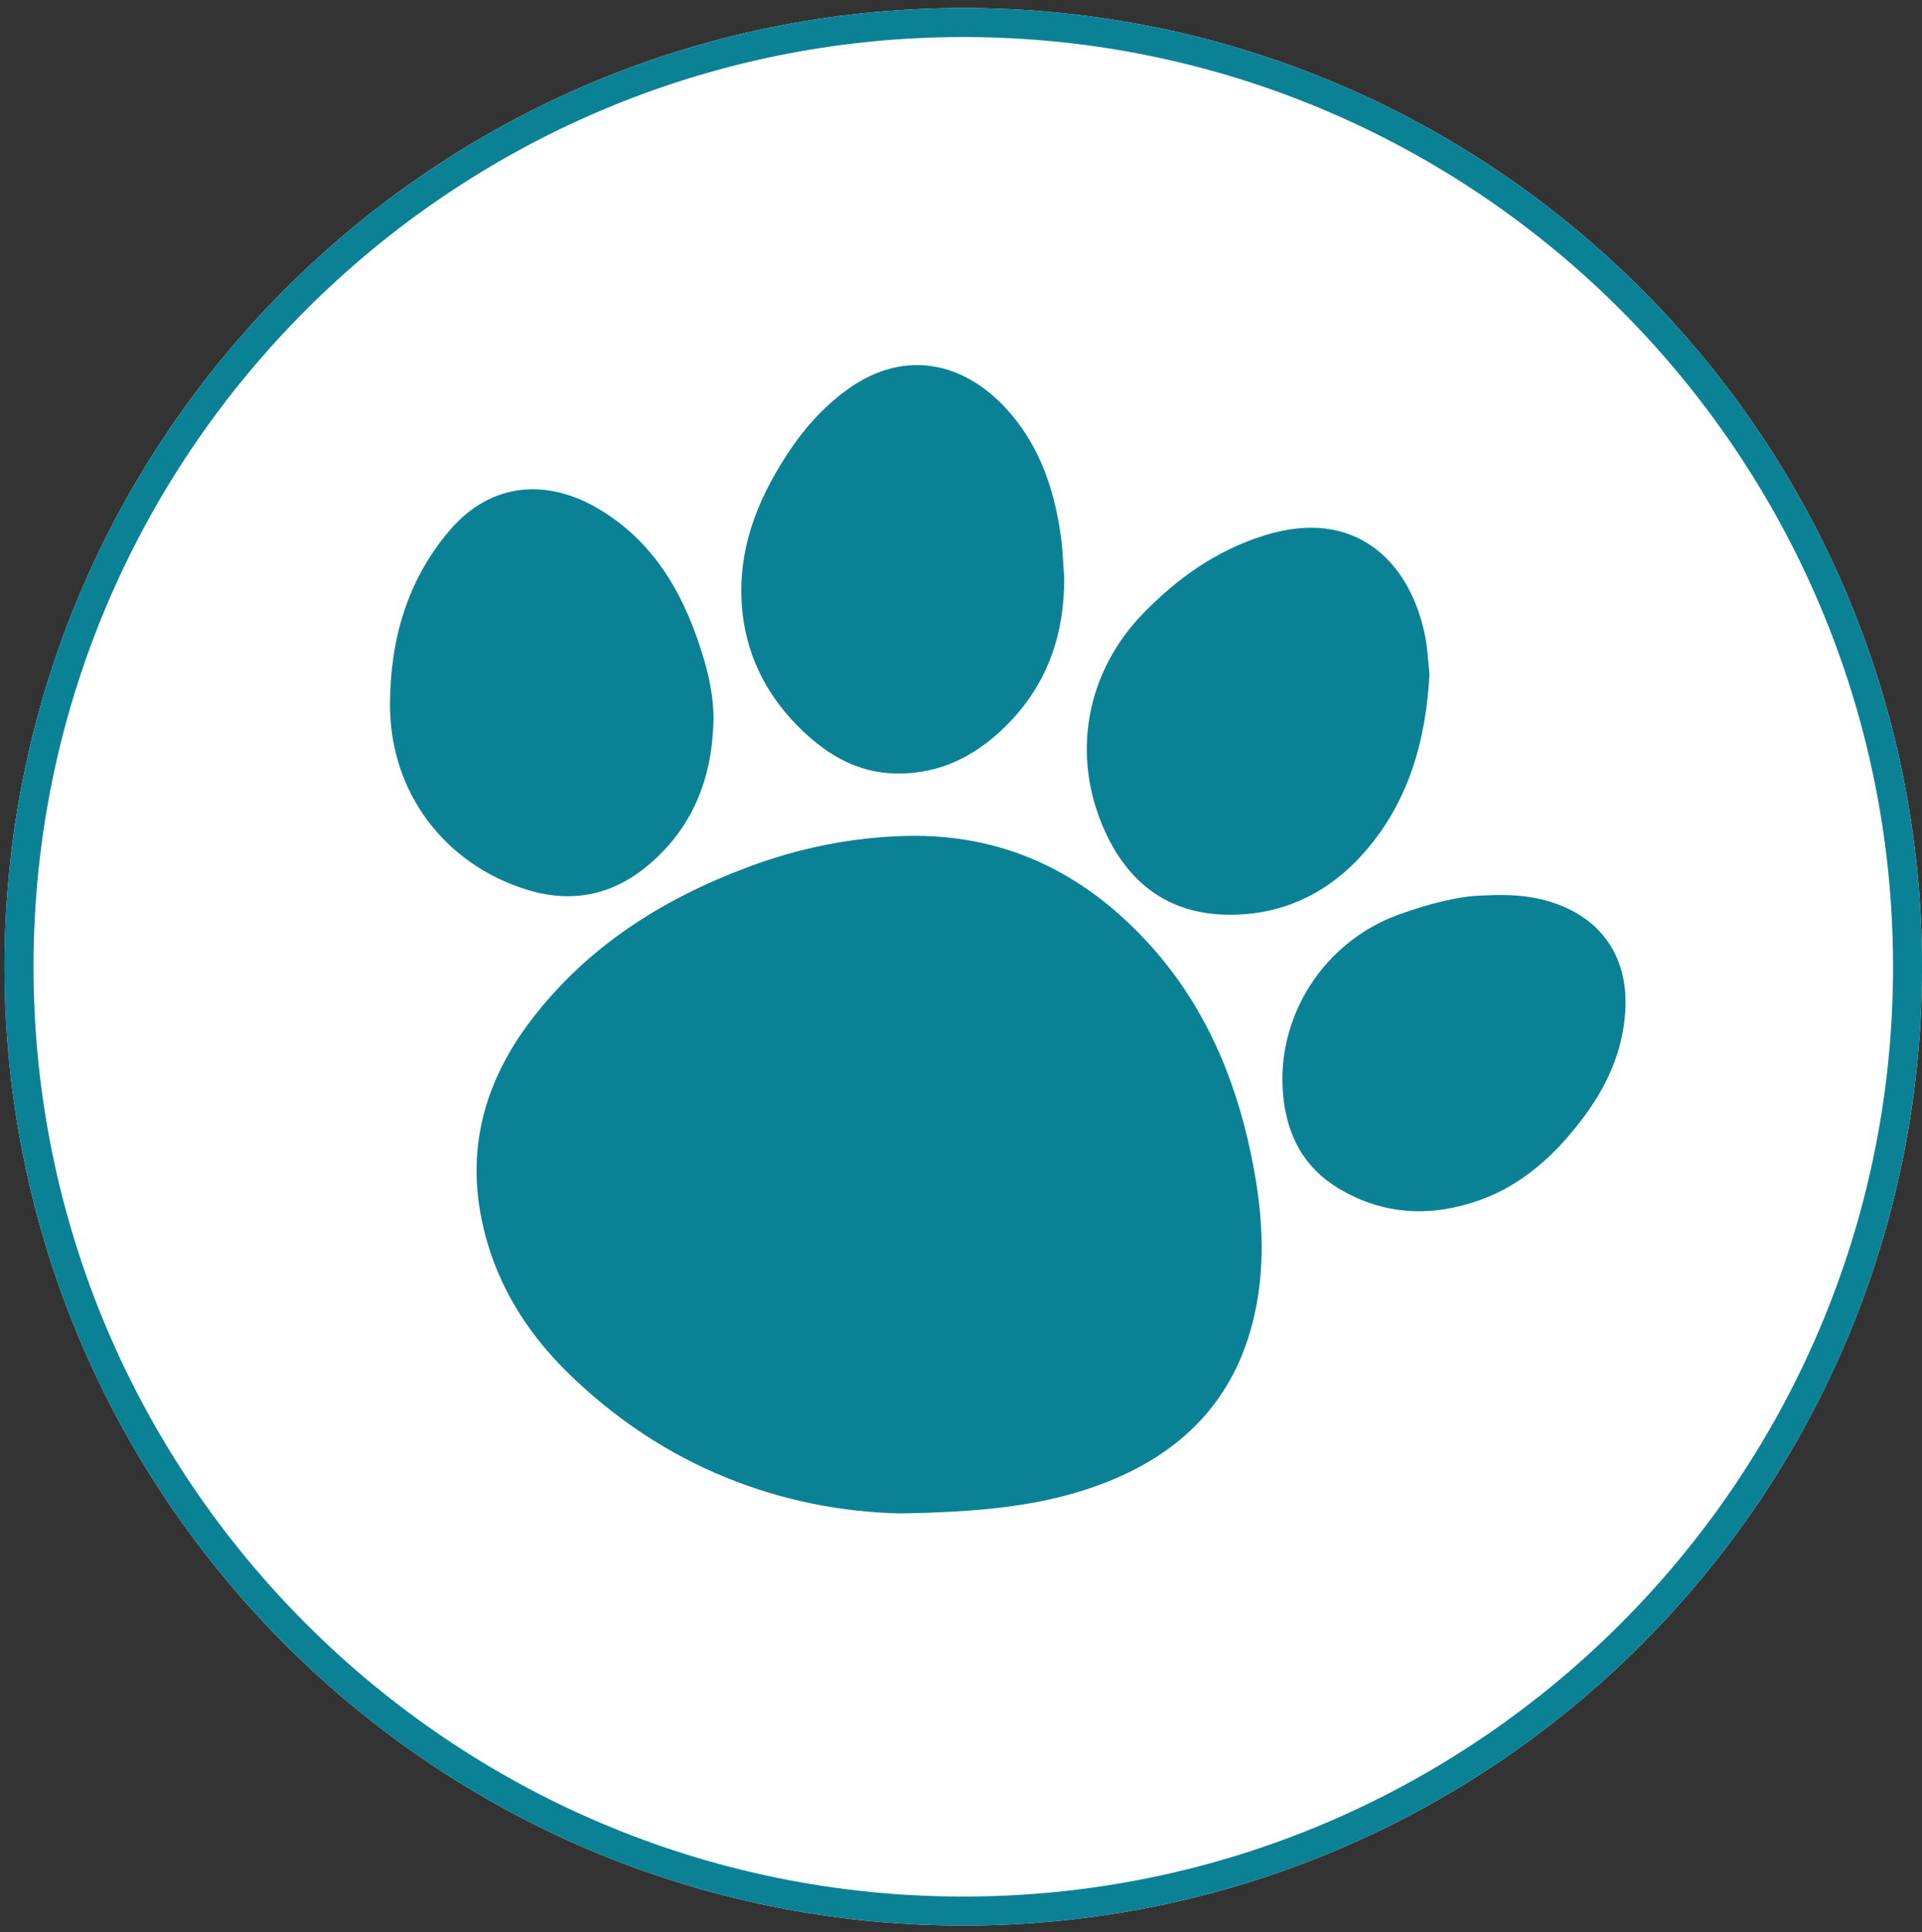 <?xml version="1.0" encoding="UTF-8" standalone="no"?>
<!DOCTYPE svg PUBLIC "-//W3C//DTD SVG 1.1//EN" "http://www.w3.org/Graphics/SVG/1.1/DTD/svg11.dtd">
<svg width="100%" height="100%" viewBox="0 0 189 190" version="1.1" xmlns="http://www.w3.org/2000/svg" xmlns:xlink="http://www.w3.org/1999/xlink" xml:space="preserve" xmlns:serif="http://www.serif.com/" style="fill-rule:evenodd;clip-rule:evenodd;stroke-linejoin:round;stroke-miterlimit:2;">
    <rect x="0" y="0" width="189" height="190" fill="#333333" stroke="none"/>
    <g transform="matrix(1,0,0,1,-1678,-1663)">
        <g transform="matrix(4.167,0,0,4.167,0,0)">
            <g id="pets">
                <g transform="matrix(0,-1,-1,0,425.42,399.278)">
                    <path d="M-22.625,-22.625C-35.121,-22.625 -45.25,-12.496 -45.25,0C-45.25,12.495 -35.121,22.625 -22.625,22.625C-10.13,22.625 0,12.495 0,0C0,-12.496 -10.13,-22.625 -22.625,-22.625" style="fill:white;fill-rule:nonzero;"/>
                </g>
                <g transform="matrix(1,0,0,1,425.42,444.528)">
                    <path d="M0,-45.25C-12.495,-45.25 -22.625,-35.12 -22.625,-22.625C-22.625,-10.129 -12.495,0 0,0C12.496,0 22.625,-10.129 22.625,-22.625C22.625,-35.12 12.496,-45.25 0,-45.25M0,-44.566C12.098,-44.566 21.941,-34.723 21.941,-22.625C21.941,-10.527 12.098,-0.684 0,-0.684C-12.098,-0.684 -21.941,-10.527 -21.941,-22.625C-21.941,-34.723 -12.098,-44.566 0,-44.566" style="fill:rgb(11,129,150);fill-rule:nonzero;"/>
                </g>
                <g transform="matrix(1,0,0,1,423.941,418.758)">
                    <path d="M0,16.045C-2.759,15.984 -5.581,14.972 -7.885,12.693C-8.889,11.699 -9.597,10.522 -9.885,9.122C-10.248,7.36 -9.783,5.792 -8.709,4.39C-7.388,2.665 -5.626,1.551 -3.617,0.797C-2.412,0.345 -1.165,0.089 0.125,0.057C2.41,0 4.282,0.896 5.812,2.55C7.128,3.972 7.875,5.685 8.267,7.561C8.531,8.821 8.636,10.091 8.349,11.365C7.895,13.38 6.614,14.653 4.718,15.361C3.34,15.875 1.9,16.01 0,16.045" style="fill:rgb(11,129,150);fill-rule:nonzero;"/>
                </g>
                <g transform="matrix(1,0,0,1,436.422,416.789)">
                    <path d="M0,-1.794C-0.088,-0.178 -0.51,1.255 -1.562,2.441C-2.339,3.317 -3.337,3.831 -4.509,3.882C-5.942,3.945 -7.018,3.315 -7.654,1.927C-8.465,0.155 -8.121,-1.813 -6.766,-3.216C-5.957,-4.053 -5.029,-4.71 -3.907,-5.063C-1.76,-5.739 -0.483,-4.461 -0.118,-2.76C-0.046,-2.426 -0.033,-2.079 0,-1.794" style="fill:rgb(11,129,150);fill-rule:nonzero;"/>
                </g>
                <g transform="matrix(1,0,0,1,419.524,414.674)">
                    <path d="M0,1.451C-0.037,2.792 -0.493,3.95 -1.535,4.828C-2.373,5.534 -3.334,5.737 -4.388,5.414C-6.364,4.809 -7.645,3.085 -7.633,1.018C-7.625,-0.492 -7.228,-1.886 -6.237,-3.056C-5.243,-4.23 -3.908,-4.286 -2.714,-3.58C-1.449,-2.832 -0.743,-1.649 -0.304,-0.286C-0.122,0.277 0.015,0.85 0,1.451" style="fill:rgb(11,129,150);fill-rule:nonzero;"/>
                </g>
                <g transform="matrix(1,0,0,1,427.801,411.888)">
                    <path d="M0,0.833C0.008,2.127 -0.371,3.278 -1.269,4.223C-2.008,4.999 -2.896,5.483 -4.006,5.453C-4.867,5.43 -5.563,5.027 -6.163,4.457C-7.165,3.503 -7.671,2.319 -7.615,0.935C-7.57,-0.164 -7.141,-1.149 -6.548,-2.063C-6.167,-2.651 -5.713,-3.17 -5.141,-3.59C-3.696,-4.65 -2.233,-4.193 -1.247,-3.02C-0.544,-2.184 -0.22,-1.186 -0.075,-0.122C-0.032,0.194 -0.024,0.515 0,0.833" style="fill:rgb(11,129,150);fill-rule:nonzero;"/>
                </g>
                <g transform="matrix(1,0,0,1,437.701,427.775)">
                    <path d="M0,-7.555C0.76,-7.598 1.329,-7.523 1.863,-7.3C2.898,-6.867 3.411,-5.974 3.341,-4.827C3.282,-3.849 2.885,-3.009 2.302,-2.248C1.67,-1.423 0.917,-0.731 -0.077,-0.372C-1.229,0.043 -2.364,-0.004 -3.434,-0.648C-4.247,-1.138 -4.64,-1.896 -4.731,-2.819C-4.917,-4.695 -3.772,-6.47 -1.996,-7.108C-1.29,-7.362 -0.574,-7.546 0,-7.555" style="fill:rgb(11,129,150);fill-rule:nonzero;"/>
                </g>
            </g>
        </g>
    </g>
</svg>

